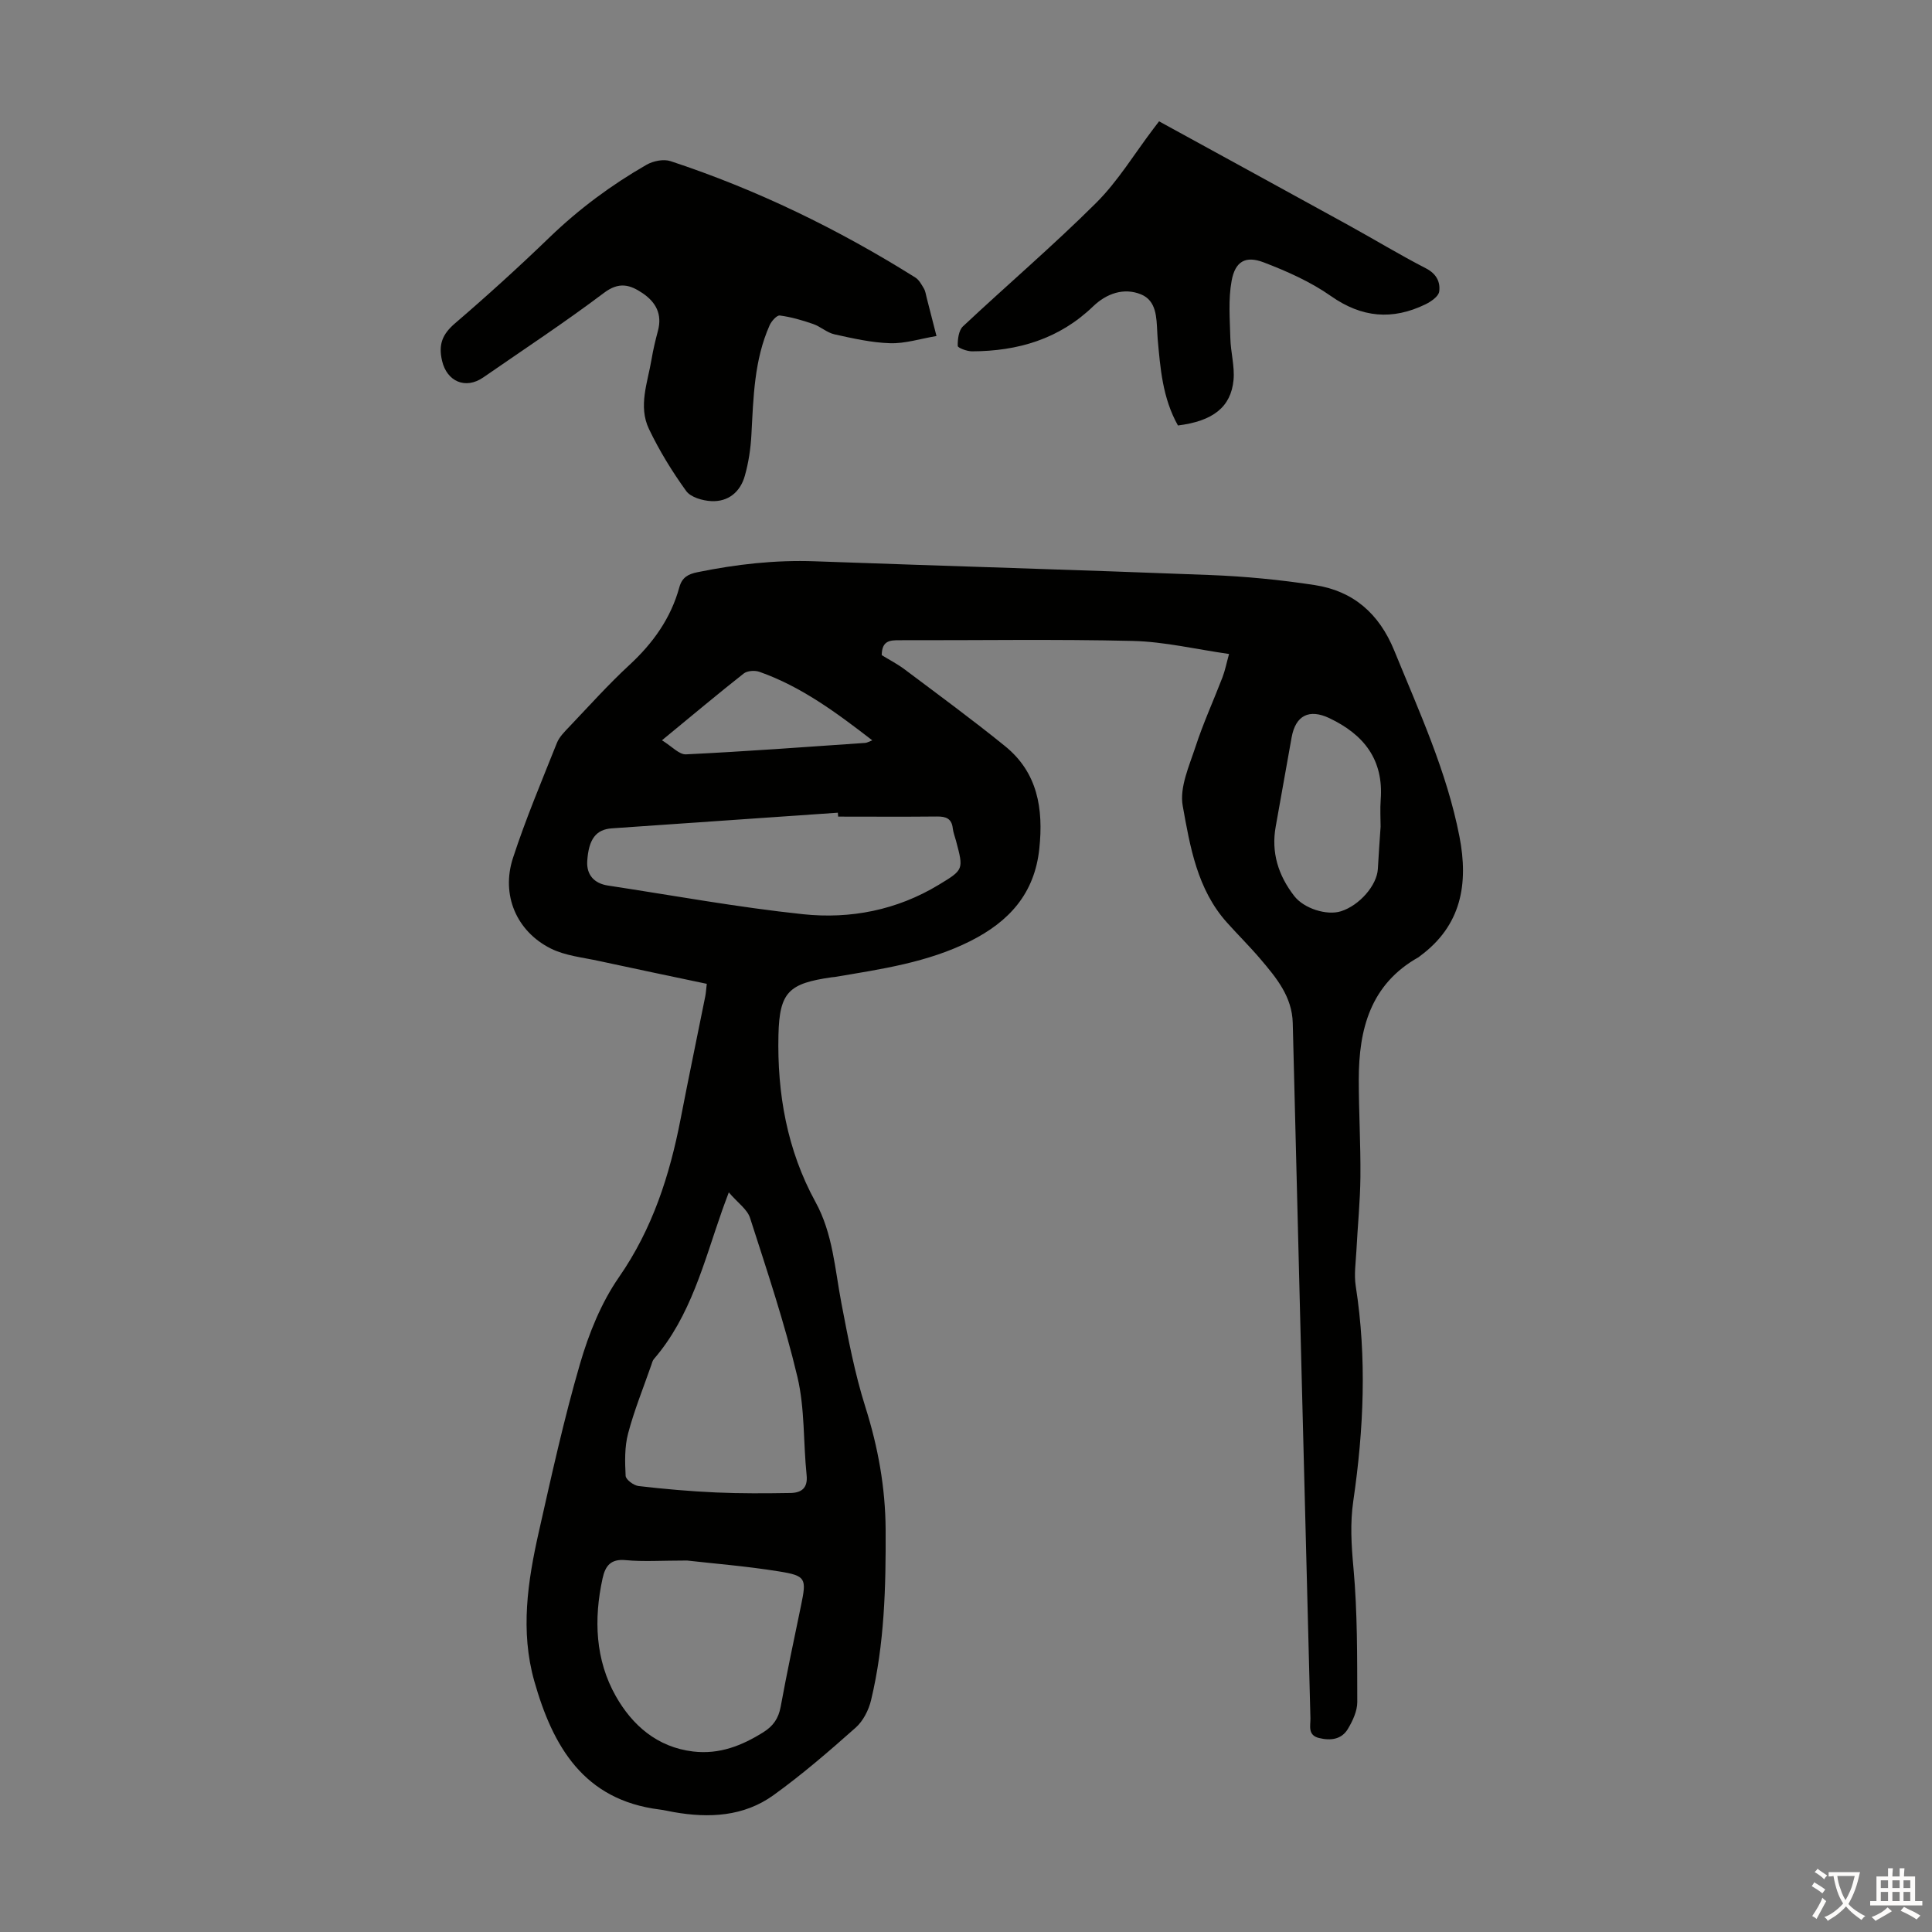 <svg enable-background="new 0 0 400 400" viewBox="0 0 400 400" xmlns="http://www.w3.org/2000/svg"><rect x="0" y="0" width="400" height="400" fill="#808080" stroke="none"/><g fill="#010100"><path d="m254.46 135.4c-6.88-.98-13.37-2.54-19.88-2.7-16.11-.39-32.23-.11-48.35-.15-1.95 0-3.64.05-3.68 3.09 1.42.88 3.2 1.79 4.76 2.96 6.96 5.23 13.99 10.38 20.75 15.86 6.78 5.48 7.99 12.96 7.12 21.24-.98 9.34-6.28 15.11-14.28 19.14-8.85 4.45-18.48 5.81-28.06 7.43-.22.04-.45.03-.67.07-8.8 1.27-10.8 2.98-11 11.95-.28 12.07 1.77 23.81 7.67 34.57 3.6 6.56 4.01 13.87 5.37 20.99 1.38 7.21 2.75 14.49 4.96 21.47 2.63 8.31 4.14 16.69 4.19 25.36.06 11.87-.23 23.73-3.02 35.34-.49 2.04-1.63 4.28-3.16 5.65-5.5 4.88-11.09 9.72-17.05 14.01-6.14 4.42-13.32 4.78-20.61 3.5-.99-.17-1.97-.42-2.97-.54-15.71-1.97-22.1-13.07-25.93-26.58-2.93-10.36-1.37-20.67.93-30.87 2.63-11.66 5.19-23.35 8.53-34.81 1.82-6.26 4.38-12.63 8.06-17.94 6.96-10.03 10.51-21.09 12.78-32.81 1.63-8.45 3.4-16.87 5.09-25.31.15-.75.19-1.52.32-2.63-7.51-1.59-14.93-3.12-22.32-4.73-3.37-.74-6.99-1.08-10-2.59-7.11-3.58-10.3-11.12-7.8-18.75 2.63-8.06 5.94-15.9 9.08-23.78.51-1.29 1.63-2.38 2.62-3.42 4.09-4.3 8.06-8.73 12.41-12.75 4.88-4.51 8.57-9.66 10.33-16.08.56-2.05 1.82-2.73 3.75-3.12 8.03-1.64 16.08-2.56 24.31-2.26 27.27.99 54.54 1.77 81.8 2.84 7.24.28 14.51.98 21.67 2.08 7.98 1.22 13.34 5.87 16.48 13.55 5.15 12.62 10.87 25.01 13.5 38.5 1.91 9.81.42 18.47-8.2 24.79-.09.07-.16.16-.26.21-9.98 5.59-12.38 14.92-12.38 25.34 0 6.71.4 13.42.34 20.12-.05 5.1-.57 10.19-.83 15.29-.13 2.44-.51 4.95-.14 7.33 2.32 14.86 1.66 29.67-.5 44.46-.69 4.69-.4 9.21.03 13.92.84 9.2.76 18.49.79 27.75 0 1.88-.96 3.92-1.96 5.59-1.31 2.17-3.57 2.44-5.95 1.86-2.43-.59-1.75-2.58-1.79-4.1-1.25-47.98-2.45-95.96-3.66-143.95-.14-5.44-3.37-9.32-6.63-13.16-2.24-2.64-4.72-5.09-7.03-7.67-6.12-6.85-7.6-15.65-9.12-24.12-.69-3.82 1.35-8.27 2.66-12.27 1.59-4.88 3.74-9.57 5.58-14.36.54-1.42.83-2.94 1.35-4.81zm-103.57 111.47c-.75 2.03-1.07 2.85-1.36 3.69-3.78 10.71-6.47 21.92-14.16 30.83-.27.32-.38.79-.52 1.21-1.64 4.72-3.54 9.37-4.81 14.19-.74 2.79-.66 5.85-.51 8.77.04.78 1.68 2 2.69 2.11 5.32.62 10.67 1.09 16.03 1.33 5.11.23 10.24.19 15.36.11 2.24-.03 3.68-.94 3.39-3.71-.7-6.77-.35-13.76-1.9-20.31-2.64-11.13-6.31-22.03-9.81-32.93-.57-1.78-2.51-3.09-4.4-5.29zm-8.64 76.22c-5.33 0-9.05.27-12.71-.08-3.1-.3-4.22 1.2-4.78 3.76-1.86 8.47-1.51 16.93 2.76 24.44 3.38 5.95 8.53 10.54 15.99 11.42 5.43.64 10.08-1.2 14.55-4 2.04-1.28 3.13-2.87 3.57-5.27 1.29-7.03 2.78-14.03 4.23-21.03 1.14-5.52 1.03-6.09-4.6-6.99-6.82-1.1-13.73-1.64-19.01-2.25zm31.28-154.02c-.02-.27-.04-.54-.06-.81-15.6 1.08-31.2 2.15-46.8 3.24-3.23.23-4.8 2.17-5.09 6.8-.17 2.82 1.44 4.61 4.28 5.04 13.46 2.05 26.88 4.51 40.41 5.94 9.79 1.03 19.4-.84 28.05-6.07 5.21-3.15 5.21-3.15 3.61-9.14-.23-.86-.57-1.71-.67-2.59-.23-2.02-1.42-2.45-3.25-2.43-6.83.07-13.66.02-20.48.02zm112.31 2.07c0-1.59-.13-3.61.02-5.6.62-8.28-3.5-13.47-10.64-16.86-4.14-1.96-6.97-.6-7.8 3.97-1.12 6.14-2.17 12.29-3.29 18.44-.99 5.41.54 10.17 3.82 14.41 2.03 2.63 6.78 4.09 9.68 3.17 3.84-1.22 7.44-5.37 7.64-8.75.15-2.78.35-5.56.57-8.78zm-148.79-17.87c2.05 1.25 3.56 2.98 4.98 2.91 12.38-.6 24.75-1.52 37.11-2.37.37-.03.72-.25 1.46-.53-7.48-5.78-14.73-11.14-23.38-14.19-.95-.33-2.51-.23-3.25.36-5.36 4.22-10.57 8.6-16.92 13.82z"/><path d="m193.89 69.57c-3.35.56-6.47 1.58-9.57 1.49-3.87-.11-7.74-1-11.55-1.84-1.55-.34-2.88-1.61-4.42-2.14-2.24-.78-4.56-1.45-6.9-1.76-.62-.08-1.73 1.17-2.11 2.03-3.21 7.22-3.35 14.95-3.77 22.66-.15 2.87-.59 5.78-1.37 8.53-.94 3.32-3.43 5.39-6.94 5.21-1.8-.09-4.25-.79-5.19-2.09-2.91-4.03-5.55-8.33-7.7-12.82-2.28-4.74-.27-9.67.53-14.47.33-1.98.8-3.94 1.32-5.88.91-3.41-.39-5.89-3.15-7.77-2.64-1.79-4.9-2.44-8.03-.08-8.12 6.12-16.62 11.71-24.98 17.5-3.7 2.56-7.54.82-8.53-3.42-.8-3.39.05-5.52 2.68-7.78 6.7-5.75 13.25-11.7 19.6-17.83 6.08-5.86 12.78-10.83 20.07-15.01 1.37-.78 3.5-1.21 4.94-.74 17.9 5.9 34.74 14.09 50.69 24.1.77.48 1.28 1.45 1.77 2.27.33.56.41 1.27.58 1.92.61 2.37 1.21 4.74 2.03 7.92z"/><path d="m243.88 88.09c-3.2-5.71-3.65-11.85-4.2-17.97-.04-.45-.06-.89-.08-1.34-.16-3.05-.16-6.53-3.38-7.84-3.57-1.45-7.15-.15-9.88 2.47-7.04 6.79-15.6 9.3-25.09 9.33-1.04 0-2.95-.71-2.96-1.12-.03-1.36.19-3.21 1.08-4.05 9.14-8.57 18.69-16.72 27.56-25.55 4.53-4.51 7.93-10.17 11.83-15.31.4-.52.79-1.04 1.21-1.59 13.13 7.2 26.16 14.31 39.16 21.47 5.38 2.96 10.64 6.16 16.1 8.97 2.19 1.13 3.01 2.85 2.74 4.81-.14 1.01-1.71 2.09-2.87 2.65-6.82 3.3-13.14 2.77-19.54-1.72-4.21-2.96-9.09-5.13-13.93-6.98-3.74-1.43-5.89-.22-6.63 3.79-.72 3.86-.37 7.94-.27 11.92.07 2.89.92 5.81.66 8.64-.53 5.62-4.28 8.52-11.51 9.42z"/></g><path d="m377.9 391.2c-.2.3-.4.5-.6.8-.7-.6-1.4-1-2.2-1.5.2-.3.4-.5.5-.8.6.4 1.4.8 2.3 1.5zm-1.8 6.1c-.2-.2-.5-.4-.9-.6.4-.6.8-1.2 1.2-1.9s.7-1.3.9-1.9c.3.3.5.5.8.7-.7 1.3-1.4 2.6-2 3.7zm2.2-9c-.3.3-.5.5-.6.8-.6-.6-1.3-1.1-2-1.5.3-.3.5-.5.6-.7.6.5 1.3.9 2 1.4zm.3.2v-.9h2 4.5c-.3 1.3-.6 2.5-1 3.6s-.9 2.1-1.4 3c.4.5 1 1 1.6 1.4s1.2.8 1.9 1.1c-.3.2-.5.4-.8.8-.4-.3-1-.7-1.6-1.2s-1.2-1.1-1.6-1.6c-.5.6-1.1 1.1-1.7 1.6s-1.4.9-2.1 1.4c-.1-.3-.3-.5-.7-.8.6-.2 1.2-.5 1.9-1s1.4-1.1 2-1.8c-.5-.8-.9-1.6-1.2-2.5s-.6-2-.8-3.2c-.4.1-.7.1-1 .1zm2.5 2.7c.3 1 .7 1.7 1 2.2.3-.5.6-1.1 1-2s.6-1.9.9-3h-3.2-.4c.1.9.3 1.8.7 2.8z" fill="#fcfbfa"/><path d="m396.5 388.5v1.5 3.6h1.5v.9c-.4 0-1 0-1.7 0h-7.9c-.5 0-.9 0-1.2 0v-.9h1.3v-3.5c0-.7 0-1.2 0-1.6h2.4c0-.8 0-1.4 0-1.7h1c0 .3-.1.8-.1 1.7h1.5c0-.8 0-1.4 0-1.7h1c0 .3-.1.9-.1 1.7zm-8.2 9.2c-.2-.3-.5-.5-.8-.8.8-.3 1.4-.6 1.9-.9s1-.7 1.4-1.1c.3.3.6.5.9.8-1.6 1-2.8 1.6-3.4 2zm2.6-6.8v-1.6h-1.5v1.6zm0 2.7v-1.9h-1.5v1.9zm2.4-2.7v-1.6h-1.5v1.6zm0 2.7v-1.9h-1.5v1.9zm.2 2 .7-.8c.4.2.9.5 1.6.8s1.3.7 1.8 1c-.3.3-.5.5-.8.8-.4-.3-1.5-1-3.3-1.8zm2-4.7v-1.6h-1.4v1.6zm0 2.7v-1.9h-1.4v1.9z" fill="#fcfbfa"/></svg>